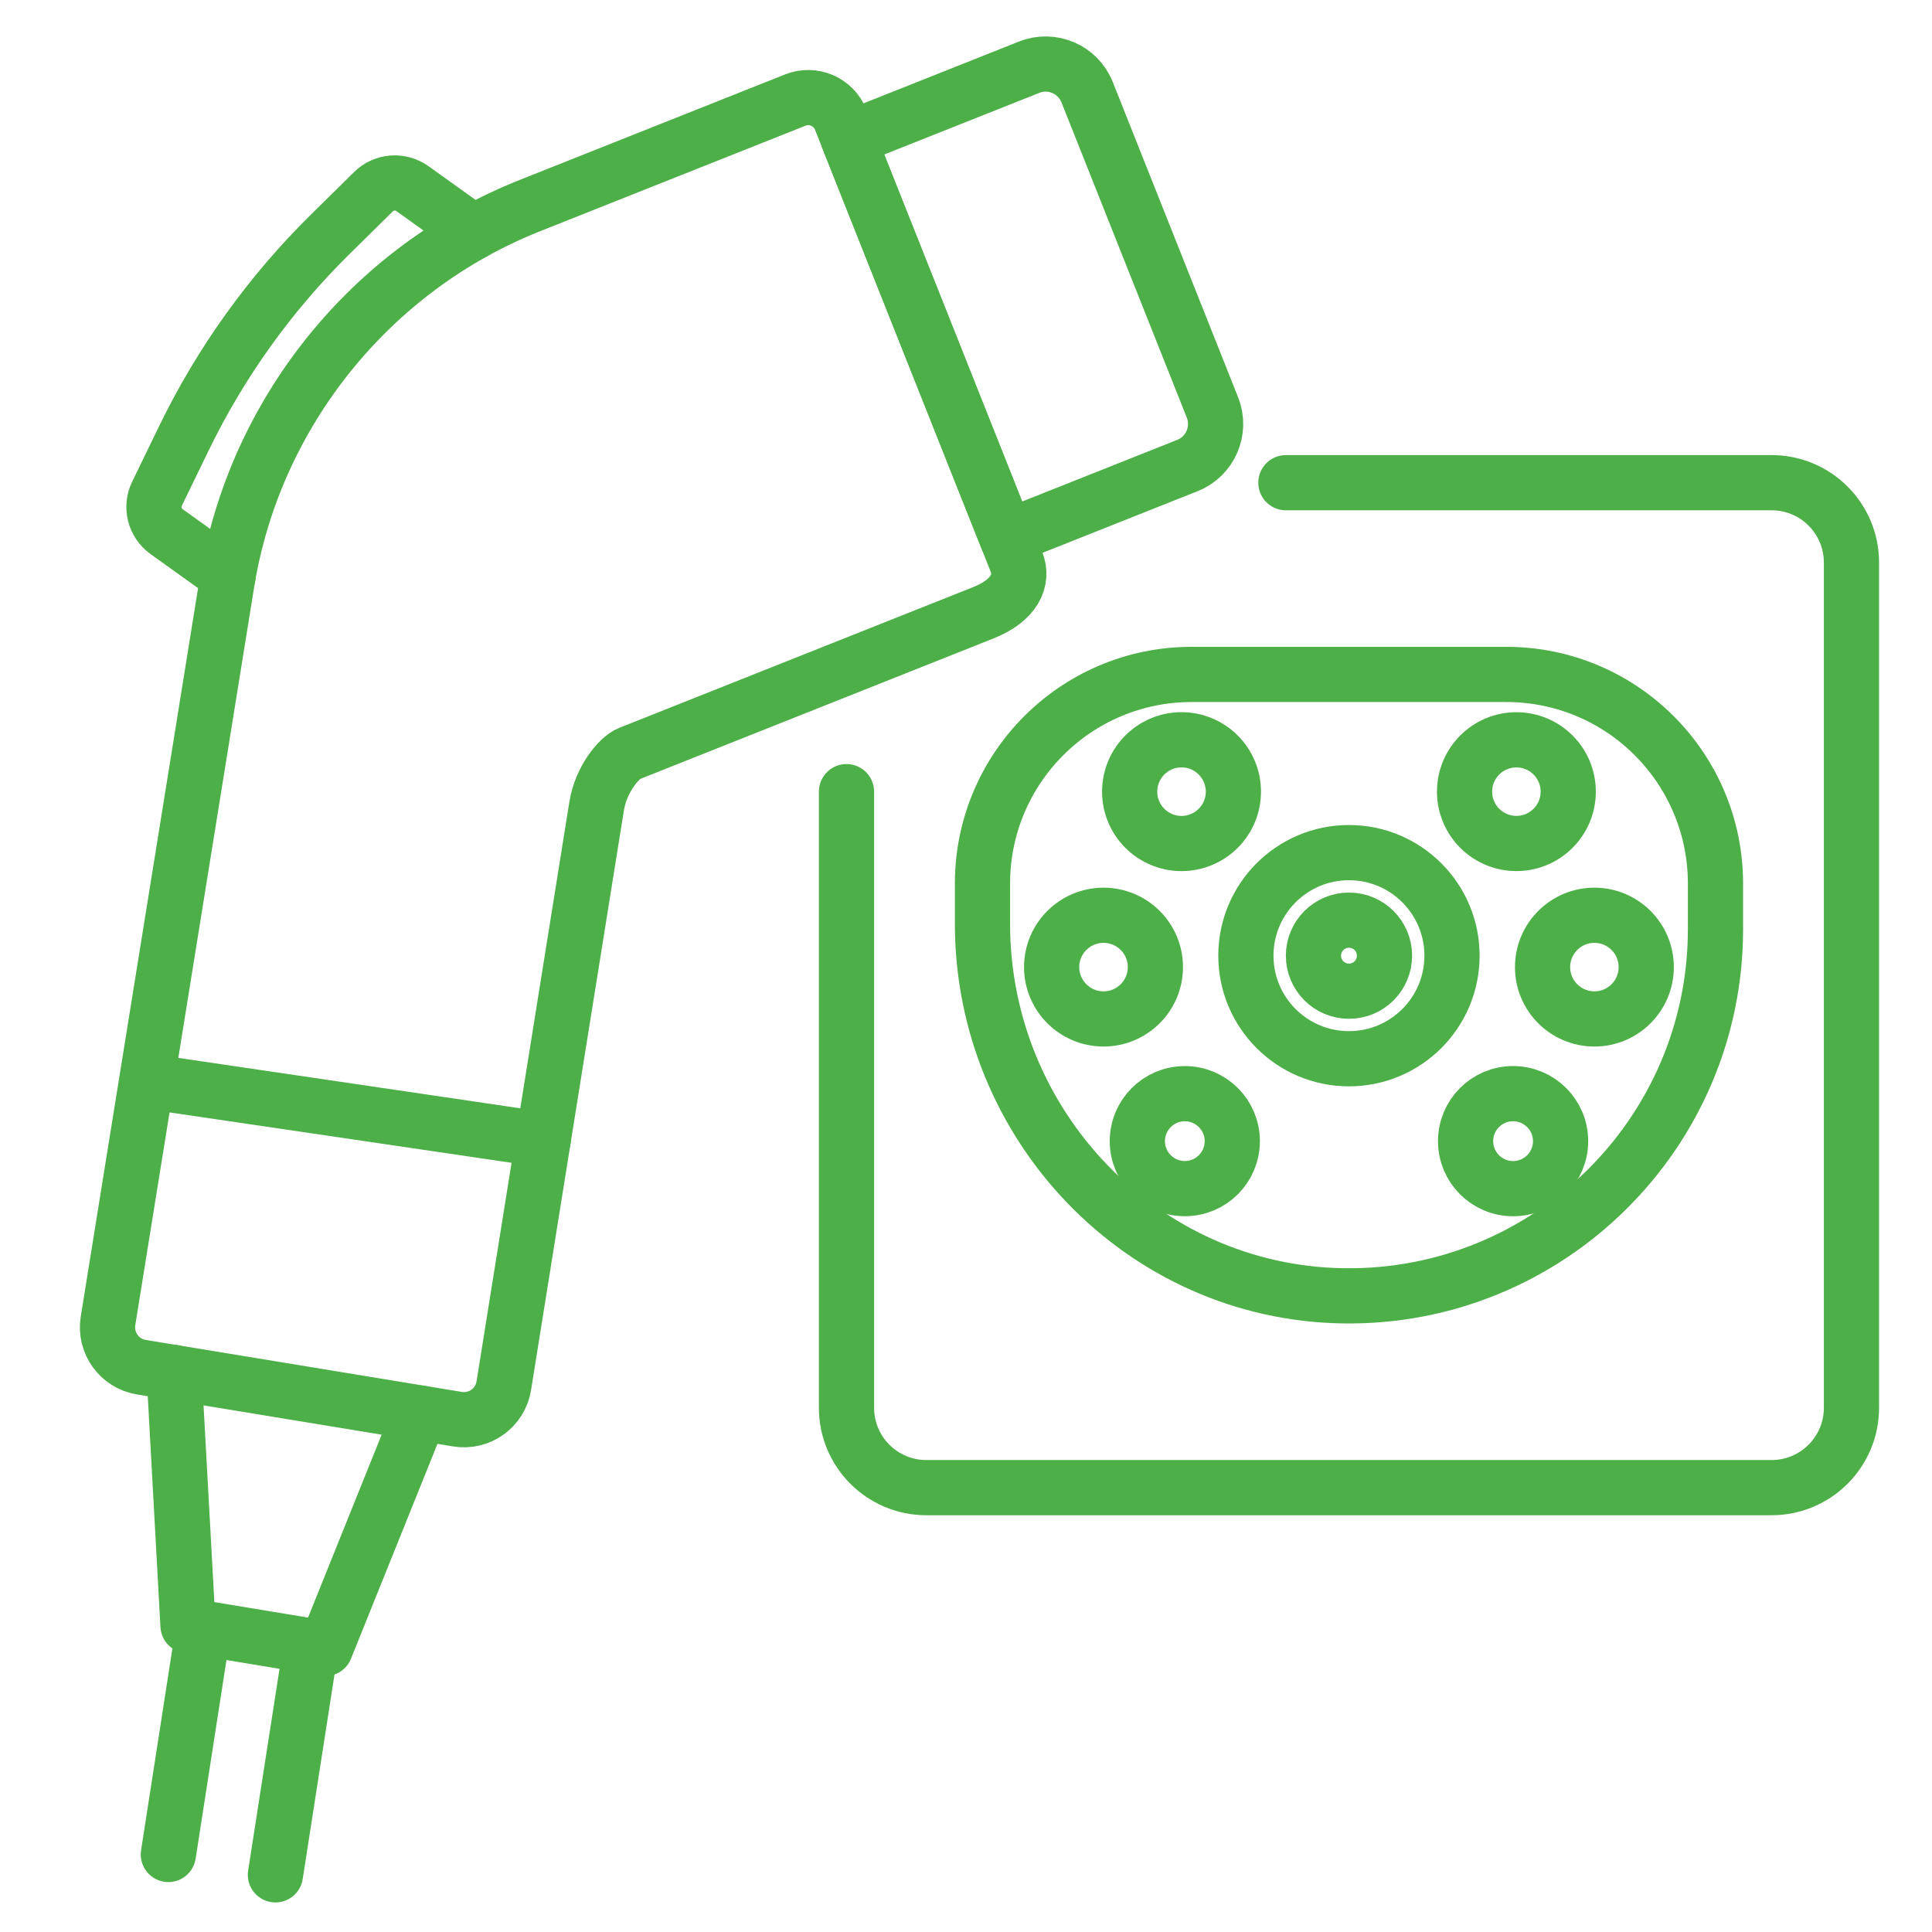 <?xml version="1.0" encoding="utf-8"?>
<!-- Generator: Adobe Illustrator 16.0.0, SVG Export Plug-In . SVG Version: 6.00 Build 0)  -->
<!DOCTYPE svg PUBLIC "-//W3C//DTD SVG 1.1//EN" "http://www.w3.org/Graphics/SVG/1.1/DTD/svg11.dtd">
<svg version="1.1" xmlns="http://www.w3.org/2000/svg" xmlns:xlink="http://www.w3.org/1999/xlink" x="0px" y="0px" width="70px"
	 height="70px" viewBox="0 0 70 70" enable-background="new 0 0 70 70" xml:space="preserve">
<g id="Calque_1">
	<g>
		<path fill="none" stroke="#4DAF47" stroke-width="2" stroke-linecap="round" stroke-linejoin="round" stroke-miterlimit="10" d="
			M46.59,17.489h17.598c1.598,0,2.894,1.295,2.894,2.893v30.625c0,1.597-1.296,2.893-2.894,2.893H33.563
			c-1.598,0-2.893-1.296-2.893-2.893V28.683"/>
		<g>
			<g>
				
					<circle fill="none" stroke="#4DAF47" stroke-width="2" stroke-linecap="round" stroke-linejoin="round" stroke-miterlimit="10" cx="54.822" cy="41.346" r="1.721"/>
				
					<circle fill="none" stroke="#4DAF47" stroke-width="2" stroke-linecap="round" stroke-linejoin="round" stroke-miterlimit="10" cx="42.928" cy="41.346" r="1.72"/>
			</g>
			<path fill="none" stroke="#4DAF47" stroke-width="2" stroke-linecap="round" stroke-linejoin="round" stroke-miterlimit="10" d="
				M48.668,46.95c-7.286-0.111-13.071-6.191-13.071-13.478v-1.457c0-4.185,3.393-7.579,7.577-7.579h11.403
				c4.184,0,7.578,3.394,7.578,7.579v1.658C62.155,41.063,56.084,47.064,48.668,46.95z"/>
			
				<circle fill="none" stroke="#4DAF47" stroke-width="2" stroke-linecap="round" stroke-linejoin="round" stroke-miterlimit="10" cx="48.875" cy="34.626" r="3.734"/>
			
				<circle fill="none" stroke="#4DAF47" stroke-width="2" stroke-linecap="round" stroke-linejoin="round" stroke-miterlimit="10" cx="48.876" cy="34.626" r="1.287"/>
			
				<circle fill="none" stroke="#4DAF47" stroke-width="2" stroke-linecap="round" stroke-linejoin="round" stroke-miterlimit="10" cx="42.809" cy="28.683" r="1.879"/>
			<path fill="none" stroke="#4DAF47" stroke-width="2" stroke-linecap="round" stroke-linejoin="round" stroke-miterlimit="10" d="
				M41.862,35.04c0,1.037-0.843,1.878-1.88,1.878c-1.035,0-1.879-0.841-1.879-1.878c0-1.038,0.844-1.878,1.879-1.878
				C41.02,33.162,41.862,34.002,41.862,35.04z"/>
			
				<circle fill="none" stroke="#4DAF47" stroke-width="2" stroke-linecap="round" stroke-linejoin="round" stroke-miterlimit="10" cx="54.942" cy="28.683" r="1.878"/>
			
				<circle fill="none" stroke="#4DAF47" stroke-width="2" stroke-linecap="round" stroke-linejoin="round" stroke-miterlimit="10" cx="57.768" cy="35.04" r="1.878"/>
		</g>
		<g>
			<g>
				
					<path fill="none" stroke="#4DAF47" stroke-width="2" stroke-linecap="round" stroke-linejoin="round" stroke-miterlimit="10" d="
					M43.024,16.866l-6.548,2.603L30.739,5.038l6.548-2.603c0.831-0.33,1.771,0.076,2.102,0.906l4.541,11.423
					C44.259,15.594,43.854,16.536,43.024,16.866z"/>
				
					<path fill="none" stroke="#4DAF47" stroke-width="2" stroke-linecap="round" stroke-linejoin="round" stroke-miterlimit="10" d="
					M35.625,22.203L22.808,27.3c-0.395,0.157-1.034,0.951-1.189,1.896l-3.366,21.017c-0.131,0.798-0.883,1.338-1.681,1.206
					L5.121,49.536c-0.797-0.131-1.337-0.884-1.207-1.681l4.313-26.781C9.23,14.96,13.432,9.741,19.19,7.452l9.623-3.826
					c0.651-0.259,1.389,0.059,1.647,0.709l6.37,16.024C37.089,21.01,36.771,21.748,35.625,22.203z"/>
				
					<polyline fill="none" stroke="#4DAF47" stroke-width="2" stroke-linecap="round" stroke-linejoin="round" stroke-miterlimit="10" points="
					15.222,51.196 11.789,59.726 6.812,58.902 6.308,49.731 				"/>
				
					<line fill="none" stroke="#4DAF47" stroke-width="2" stroke-linecap="round" stroke-linejoin="round" stroke-miterlimit="10" x1="11.268" y1="59.639" x2="9.979" y2="67.929"/>
				
					<line fill="none" stroke="#4DAF47" stroke-width="2" stroke-linecap="round" stroke-linejoin="round" stroke-miterlimit="10" x1="7.372" y1="58.994" x2="6.1" y2="67.191"/>
				
					<line fill="none" stroke="#4DAF47" stroke-width="2" stroke-linecap="round" stroke-linejoin="round" stroke-miterlimit="10" x1="5.455" y1="39.192" x2="19.683" y2="41.289"/>
			</g>
			<path fill="none" stroke="#4DAF47" stroke-width="2" stroke-linecap="round" stroke-linejoin="round" stroke-miterlimit="10" d="
				M8.266,20.86l-2.228-1.597c-0.436-0.311-0.583-0.894-0.35-1.374l0.975-2.009c1.333-2.747,3.128-5.248,5.304-7.393l1.564-1.541
				c0.379-0.376,0.978-0.422,1.413-0.111l2.211,1.583"/>
		</g>
	</g>
</g>
<g id="Calque_2" display="none">
	<g display="inline">
		<g>
			<path fill="none" stroke="#4DAF47" stroke-width="2" stroke-linecap="round" stroke-linejoin="round" stroke-miterlimit="10" d="
				M11.108,63.607V8.66c0-3.034,2.46-5.494,5.495-5.494h21.261c3.033,0,5.493,2.459,5.493,5.494v54.947"/>
			
				<line fill="none" stroke="#4DAF47" stroke-width="2" stroke-linecap="round" stroke-linejoin="round" stroke-miterlimit="10" x1="43.356" y1="9.721" x2="11.108" y2="9.721"/>
			
				<rect x="13.885" y="13.845" fill="none" stroke="#4DAF47" stroke-width="2" stroke-linecap="round" stroke-linejoin="round" stroke-miterlimit="10" width="26.376" height="16.445"/>
			
				<polygon fill="none" stroke="#4DAF47" stroke-width="2" stroke-linecap="round" stroke-linejoin="round" stroke-miterlimit="10" points="
				26.606,15.633 21.573,22.541 25.905,22.541 24.5,28.395 31.291,19.848 27.543,19.848 30.47,15.633 			"/>
			<path fill="none" stroke="#4DAF47" stroke-width="2" stroke-linecap="round" stroke-linejoin="round" stroke-miterlimit="10" d="
				M47.459,22.978L47.459,22.978c2.24,0,4.058,1.816,4.058,4.058v19.899c0,1.48,1.203,2.684,2.686,2.684l0,0
				c1.29,0,2.399-0.921,2.638-2.189l4.181-22.265"/>
			<g>
				
					<path fill="none" stroke="#4DAF47" stroke-width="2" stroke-linecap="round" stroke-linejoin="round" stroke-miterlimit="10" d="
					M62.602,25.144l-2.944-0.518l0.987-5.604c0.183-1.03,1.163-1.717,2.193-1.536l1.079,0.191L62.602,25.144z"/>
				
					<line fill="none" stroke="#4DAF47" stroke-width="2" stroke-linecap="round" stroke-linejoin="round" stroke-miterlimit="10" x1="63.732" y1="18.729" x2="66.257" y2="19.173"/>
				
					<line fill="none" stroke="#4DAF47" stroke-width="2" stroke-linecap="round" stroke-linejoin="round" stroke-miterlimit="10" x1="63.324" y1="21.042" x2="65.848" y2="21.487"/>
			</g>
			<path fill="none" stroke="#4DAF47" stroke-width="2" stroke-linecap="round" stroke-linejoin="round" stroke-miterlimit="10" d="
				M49.551,67.024H4.914v-1.587c0-1.011,0.82-1.83,1.831-1.83H47.72c1.011,0,1.831,0.819,1.831,1.83V67.024z"/>
			<path fill="none" stroke="#4DAF47" stroke-width="2" stroke-linecap="round" stroke-linejoin="round" stroke-miterlimit="10" d="
				M10.809,18.864H9.196c-1.092,0-1.976,0.884-1.976,1.977v5.551c0,1.091,0.884,1.976,1.976,1.976h1.613"/>
			<path fill="none" stroke="#4DAF47" stroke-width="2" stroke-linecap="round" stroke-linejoin="round" stroke-miterlimit="10" d="
				M45.353,28.367h-1.996v-9.503h1.996c1.047,0,1.894,0.848,1.894,1.893v5.719C47.246,27.52,46.399,28.367,45.353,28.367z"/>
			<path fill="none" stroke="#4DAF47" stroke-width="2" stroke-linecap="round" stroke-linejoin="round" stroke-miterlimit="10" d="
				M17.248,41.495l-0.053,2.303c0,1.812-0.733,3.456-1.925,4.646c-1.186,1.186-2.83,1.921-4.643,1.921
				c-3.626,0-6.566-2.939-6.566-6.566V27.726c0-1.94,1.344-3.569,3.159-4"/>
			<path fill="none" stroke="#4DAF47" stroke-width="2" stroke-linecap="round" stroke-linejoin="round" stroke-miterlimit="10" d="
				M19.633,32.859h-4.77v4.383c0,0.569,0.462,1.031,1.032,1.031l0,0v3.222h2.578v-3.222h0.129c0.57,0,1.031-0.462,1.031-1.031
				V32.859z"/>
		</g>
	</g>
</g>
<g id="Calque_3" display="none">
	<g display="inline">
		<path fill="none" stroke="#4DAF47" stroke-width="2" stroke-linecap="round" stroke-linejoin="round" stroke-miterlimit="10" d="
			M41.671,28.061h-5.414v-11.79c0-0.537-0.71-0.73-0.984-0.267l-9.107,15.484c-0.208,0.352,0.046,0.796,0.455,0.796h5.413v11.788
			c0,0.538,0.71,0.731,0.983,0.268l9.108-15.484C42.332,28.503,42.079,28.061,41.671,28.061z"/>
		
			<line fill="none" stroke="#4DAF47" stroke-width="2" stroke-linecap="round" stroke-linejoin="round" stroke-miterlimit="10" x1="42.593" y1="57.627" x2="21.473" y2="57.627"/>
		<path fill="none" stroke="#4DAF47" stroke-width="2" stroke-linecap="round" stroke-linejoin="round" stroke-miterlimit="10" d="
			M11.969,41.788c7.276,0,13.422,4.933,15.27,11.615"/>
		
			<circle fill="none" stroke="#4DAF47" stroke-width="2" stroke-linecap="round" stroke-linejoin="round" stroke-miterlimit="10" cx="11.969" cy="57.627" r="9.503"/>
		<path fill="none" stroke="#4DAF47" stroke-width="2" stroke-linecap="round" stroke-linejoin="round" stroke-miterlimit="10" d="
			M15.138,57.627c0,1.75-1.418,3.169-3.168,3.169c-1.749,0-3.167-1.419-3.167-3.169c0-1.748,1.418-3.167,3.167-3.167"/>
		
			<circle fill="none" stroke="#4DAF47" stroke-width="2" stroke-linecap="round" stroke-linejoin="round" stroke-miterlimit="10" cx="58.433" cy="57.627" r="9.503"/>
		<path fill="none" stroke="#4DAF47" stroke-width="2" stroke-linecap="round" stroke-linejoin="round" stroke-miterlimit="10" d="
			M61.601,57.627c0,1.75-1.418,3.169-3.168,3.169s-3.169-1.419-3.169-3.169c0-1.748,1.419-3.167,3.169-3.167"/>
		
			<line fill="none" stroke="#4DAF47" stroke-width="2" stroke-linecap="round" stroke-linejoin="round" stroke-miterlimit="10" x1="55.677" y1="25.96" x2="54.208" y2="7.998"/>
		<g>
			<path fill="none" stroke="#4DAF47" stroke-width="2" stroke-linecap="round" stroke-linejoin="round" stroke-miterlimit="10" d="
				M53.924,42.443l-1.13-13.052c-0.148-1.743,1.14-3.284,2.883-3.432c1.722-0.149,3.284,1.14,3.431,2.881l1.701,19.579"/>
		</g>
		<path fill="none" stroke="#4DAF47" stroke-width="2" stroke-linecap="round" stroke-linejoin="round" stroke-miterlimit="10" d="
			M43.649,10.109c0,0,1.055-2.111,3.167-2.111c2.113,0,9.504,0,9.504,0"/>
		<path fill="none" stroke="#4DAF47" stroke-width="2" stroke-linecap="round" stroke-linejoin="round" stroke-miterlimit="10" d="
			M53.924,42.443c-0.592,0.169-1.161,0.379-1.723,0.622c-0.156,0.063-0.306,0.139-0.453,0.202c-0.105,0.053-0.211,0.104-0.316,0.157
			c-0.18,0.085-0.358,0.18-0.528,0.274c-0.719,0.392-1.403,0.834-2.049,1.32c-0.169,0.127-0.325,0.255-0.485,0.39
			c-0.401,0.329-0.771,0.667-1.13,1.025c-0.17,0.169-0.338,0.337-0.498,0.519c-0.02,0.02-0.031,0.03-0.041,0.051
			c-0.169,0.181-0.326,0.37-0.485,0.56c-0.358,0.424-0.696,0.876-1.015,1.353c-0.146,0.243-0.304,0.495-0.453,0.75
			c-0.021,0.021-0.031,0.052-0.054,0.084c-0.126,0.233-0.264,0.466-0.379,0.707c-0.201,0.38-0.379,0.782-0.538,1.183
			c-0.106,0.232-0.201,0.476-0.274,0.718c-0.127,0.351-0.244,0.697-0.339,1.046c-0.37,1.353-0.57,2.768-0.57,4.224"/>
	</g>
</g>
<g id="Calque_4" display="none">
	<g display="inline">
		<g>
			<path fill="none" stroke="#4DAF47" stroke-width="2" stroke-linecap="round" stroke-linejoin="round" stroke-miterlimit="10" d="
				M23.558,40.866V16.434c0-1.998,1.619-3.617,3.618-3.617H44.38c1.997,0,3.618,1.619,3.618,3.617v36.175
				c0,2-1.621,3.618-3.618,3.618H27.176c-1.999,0-3.618-1.618-3.618-3.618V46.94V40.866z"/>
			
				<rect x="26.854" y="16.111" fill="none" stroke="#4DAF47" stroke-width="2" stroke-linecap="round" stroke-linejoin="round" stroke-miterlimit="10" width="17.85" height="36.821"/>
			<path fill="none" stroke="#4DAF47" stroke-width="2" stroke-linecap="round" stroke-linejoin="round" stroke-miterlimit="10" d="
				M39.037,12.576v-1.346c0-0.547-0.317-0.99-0.71-0.99h-5.098c-0.393,0-0.711,0.442-0.711,0.99v1.346"/>
			
				<polyline fill="none" stroke="#4DAF47" stroke-width="2" stroke-linecap="round" stroke-linejoin="round" stroke-miterlimit="10" points="
				36.697,27.974 32.518,34.686 39.037,34.686 35.529,42.019 			"/>
			<g>
				
					<line fill="none" stroke="#4DAF47" stroke-width="2" stroke-linecap="round" stroke-linejoin="round" stroke-miterlimit="10" x1="35.777" y1="18.906" x2="35.777" y2="22.883"/>
				
					<line fill="none" stroke="#4DAF47" stroke-width="2" stroke-linecap="round" stroke-linejoin="round" stroke-miterlimit="10" x1="37.767" y1="20.894" x2="33.79" y2="20.894"/>
			</g>
			
				<line fill="none" stroke="#4DAF47" stroke-width="2" stroke-linecap="round" stroke-linejoin="round" stroke-miterlimit="10" x1="38.068" y1="49.1" x2="34.091" y2="49.1"/>
		</g>
		<g>
			<g>
				<g>
					
						<polyline fill="none" stroke="#4DAF47" stroke-width="2" stroke-linecap="round" stroke-linejoin="round" stroke-miterlimit="10" points="
						21.749,57.306 12.857,56.653 14.329,65.687 					"/>
				</g>
				<g>
					
						<polyline fill="none" stroke="#4DAF47" stroke-width="2" stroke-linecap="round" stroke-linejoin="round" stroke-miterlimit="10" points="
						51.52,12.053 60.346,12.941 59.125,3.915 					"/>
				</g>
				
					<path fill="none" stroke="#4DAF47" stroke-width="2" stroke-linecap="round" stroke-linejoin="round" stroke-miterlimit="10" d="
					M65.55,21.769c1.693,4.094,2.566,8.606,2.416,13.322C67.4,52.867,52.53,66.82,34.754,66.253
					c-6.041-0.191-11.639-2.033-16.376-5.082"/>
			</g>
			<path fill="none" stroke="#4DAF47" stroke-width="2" stroke-linecap="round" stroke-linejoin="round" stroke-miterlimit="10" d="
				M6.882,48.3c-2.265-4.589-3.467-9.785-3.292-15.257C4.155,15.265,19.025,1.313,36.802,1.879
				c6.859,0.218,13.149,2.566,18.256,6.389"/>
		</g>
		
			<line fill="none" stroke="#4DAF47" stroke-width="2" stroke-linecap="round" stroke-linejoin="round" stroke-miterlimit="10" x1="59.125" y1="3.915" x2="51.52" y2="12.053"/>
		
			<line fill="none" stroke="#4DAF47" stroke-width="2" stroke-linecap="round" stroke-linejoin="round" stroke-miterlimit="10" x1="21.749" y1="57.306" x2="14.329" y2="65.687"/>
	</g>
</g>
</svg>
